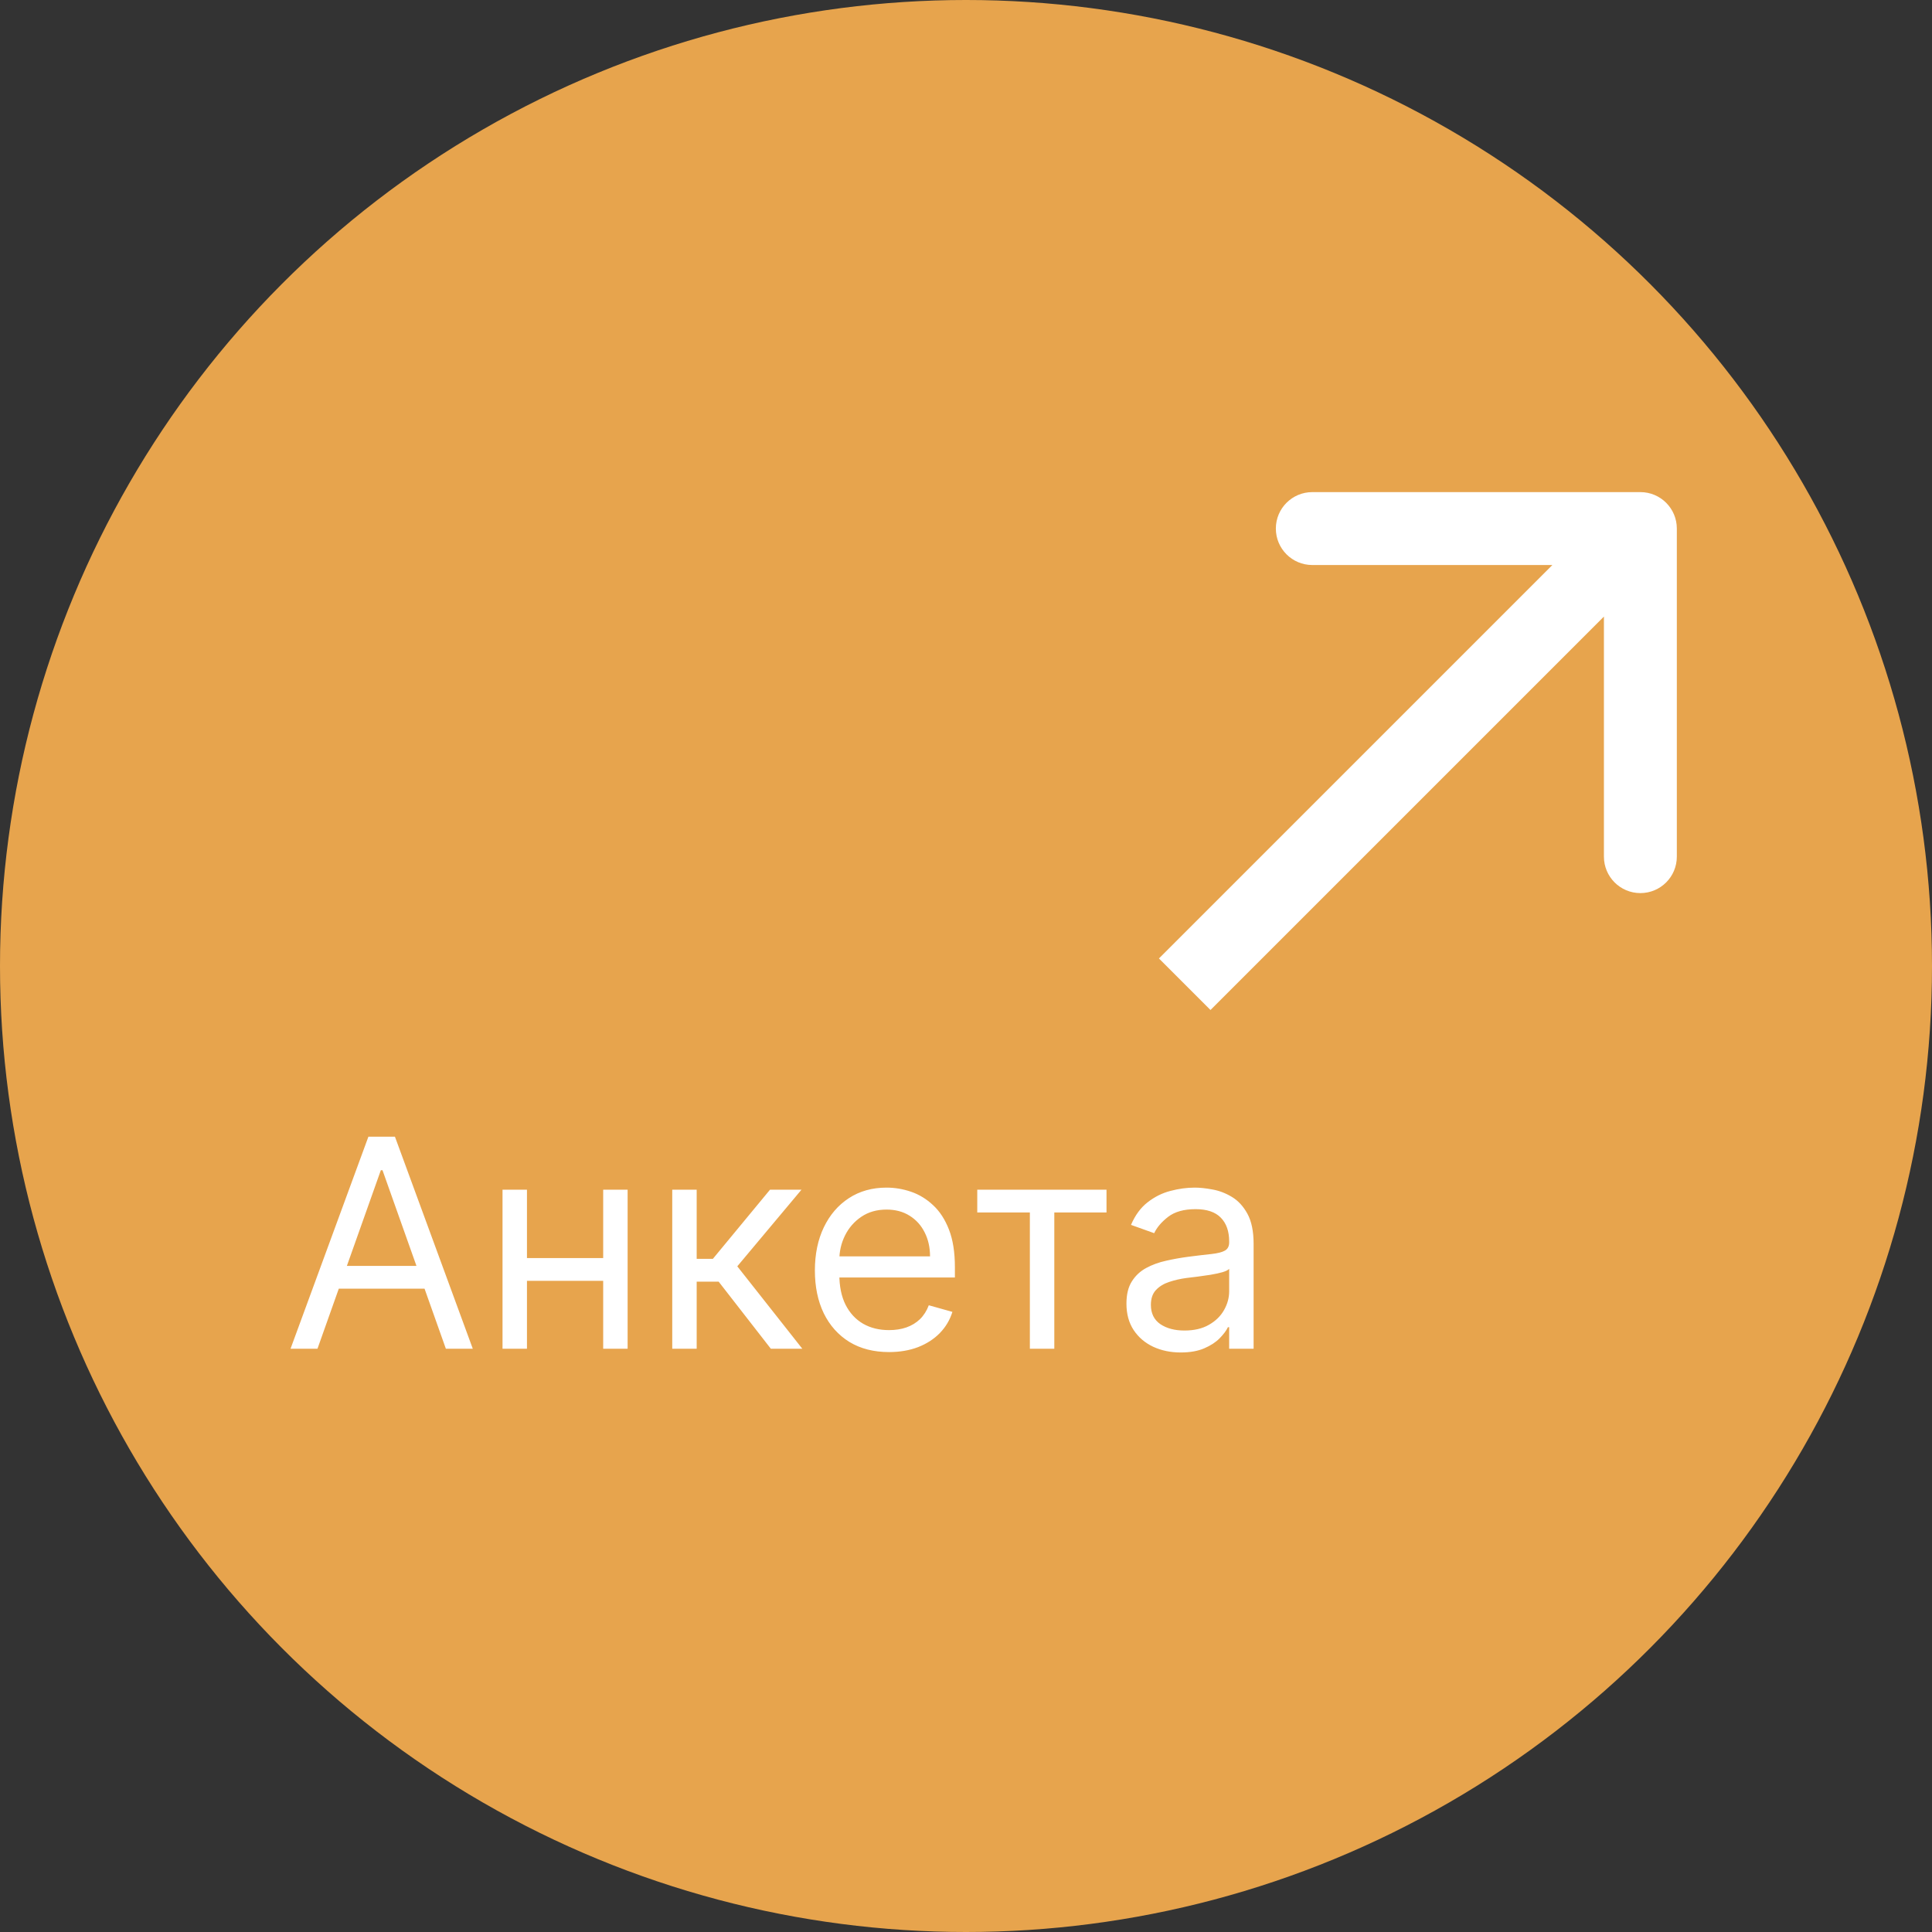 <?xml version="1.0" encoding="UTF-8"?> <svg xmlns="http://www.w3.org/2000/svg" width="106" height="106" viewBox="0 0 106 106" fill="none"><rect x="0" y="0" width="106" height="106" fill="#333333" stroke="none"/><circle cx="53" cy="53" r="53" fill="#E7A44D"></circle><path d="M17.418 74H15.94L20.213 62.364H21.668L25.94 74H24.463L20.986 64.204H20.895L17.418 74ZM17.963 69.454H23.918V70.704H17.963V69.454ZM33.412 69.023V70.273H28.594V69.023H33.412ZM28.912 65.273V74H27.571V65.273H28.912ZM34.435 65.273V74H33.094V65.273H34.435ZM36.883 74V65.273H38.224V69.068H39.111L42.247 65.273H43.974L40.452 69.477L44.02 74H42.293L39.429 70.318H38.224V74H36.883ZM48.777 74.182C47.936 74.182 47.211 73.996 46.601 73.625C45.995 73.25 45.527 72.727 45.197 72.057C44.872 71.383 44.709 70.599 44.709 69.704C44.709 68.811 44.872 68.023 45.197 67.341C45.527 66.655 45.985 66.121 46.572 65.739C47.163 65.352 47.853 65.159 48.641 65.159C49.095 65.159 49.544 65.235 49.987 65.386C50.43 65.538 50.834 65.784 51.197 66.125C51.561 66.462 51.851 66.909 52.067 67.466C52.283 68.023 52.391 68.708 52.391 69.523V70.091H45.663V68.932H51.027C51.027 68.439 50.928 68 50.731 67.614C50.538 67.227 50.262 66.922 49.902 66.699C49.546 66.475 49.126 66.364 48.641 66.364C48.106 66.364 47.644 66.496 47.254 66.761C46.868 67.023 46.571 67.364 46.362 67.784C46.154 68.204 46.05 68.655 46.05 69.136V69.909C46.05 70.568 46.163 71.127 46.391 71.585C46.622 72.04 46.942 72.386 47.351 72.625C47.76 72.86 48.235 72.977 48.777 72.977C49.129 72.977 49.447 72.928 49.731 72.829C50.019 72.727 50.267 72.576 50.476 72.375C50.684 72.171 50.845 71.917 50.959 71.614L52.254 71.977C52.118 72.417 51.889 72.803 51.567 73.136C51.245 73.466 50.847 73.724 50.374 73.909C49.9 74.091 49.368 74.182 48.777 74.182ZM53.618 66.523V65.273H60.709V66.523H57.845V74H56.504V66.523H53.618ZM64.78 74.204C64.227 74.204 63.725 74.1 63.274 73.892C62.823 73.68 62.465 73.375 62.2 72.977C61.935 72.576 61.803 72.091 61.803 71.523C61.803 71.023 61.901 70.617 62.098 70.307C62.295 69.992 62.558 69.746 62.888 69.568C63.217 69.39 63.581 69.258 63.979 69.171C64.38 69.079 64.784 69.008 65.189 68.954C65.719 68.886 66.149 68.835 66.479 68.801C66.812 68.763 67.055 68.701 67.206 68.614C67.361 68.526 67.439 68.375 67.439 68.159V68.114C67.439 67.553 67.285 67.117 66.979 66.807C66.676 66.496 66.215 66.341 65.598 66.341C64.958 66.341 64.456 66.481 64.092 66.761C63.729 67.042 63.473 67.341 63.325 67.659L62.053 67.204C62.28 66.674 62.583 66.261 62.962 65.966C63.344 65.667 63.761 65.458 64.212 65.341C64.666 65.22 65.113 65.159 65.553 65.159C65.833 65.159 66.155 65.193 66.519 65.261C66.886 65.326 67.24 65.46 67.581 65.665C67.926 65.869 68.212 66.178 68.439 66.591C68.666 67.004 68.78 67.557 68.78 68.25V74H67.439V72.818H67.371C67.28 73.008 67.128 73.21 66.916 73.426C66.704 73.642 66.422 73.826 66.07 73.977C65.717 74.129 65.287 74.204 64.78 74.204ZM64.984 73C65.515 73 65.962 72.896 66.325 72.688C66.693 72.479 66.969 72.21 67.155 71.881C67.344 71.551 67.439 71.204 67.439 70.841V69.614C67.382 69.682 67.257 69.744 67.064 69.801C66.874 69.854 66.655 69.901 66.405 69.943C66.159 69.981 65.918 70.015 65.683 70.046C65.452 70.072 65.265 70.095 65.121 70.114C64.772 70.159 64.447 70.233 64.144 70.335C63.844 70.434 63.602 70.583 63.416 70.784C63.234 70.981 63.144 71.25 63.144 71.591C63.144 72.057 63.316 72.409 63.66 72.648C64.009 72.883 64.45 73 64.984 73Z" fill="white"></path><path d="M92 29C92 27.895 91.105 27 90 27L72 27C70.895 27 70 27.895 70 29C70 30.105 70.895 31 72 31L88 31L88 47C88 48.105 88.895 49 90 49C91.105 49 92 48.105 92 47L92 29ZM66.414 55.414L91.414 30.414L88.586 27.586L63.586 52.586L66.414 55.414Z" fill="white"></path></svg> 